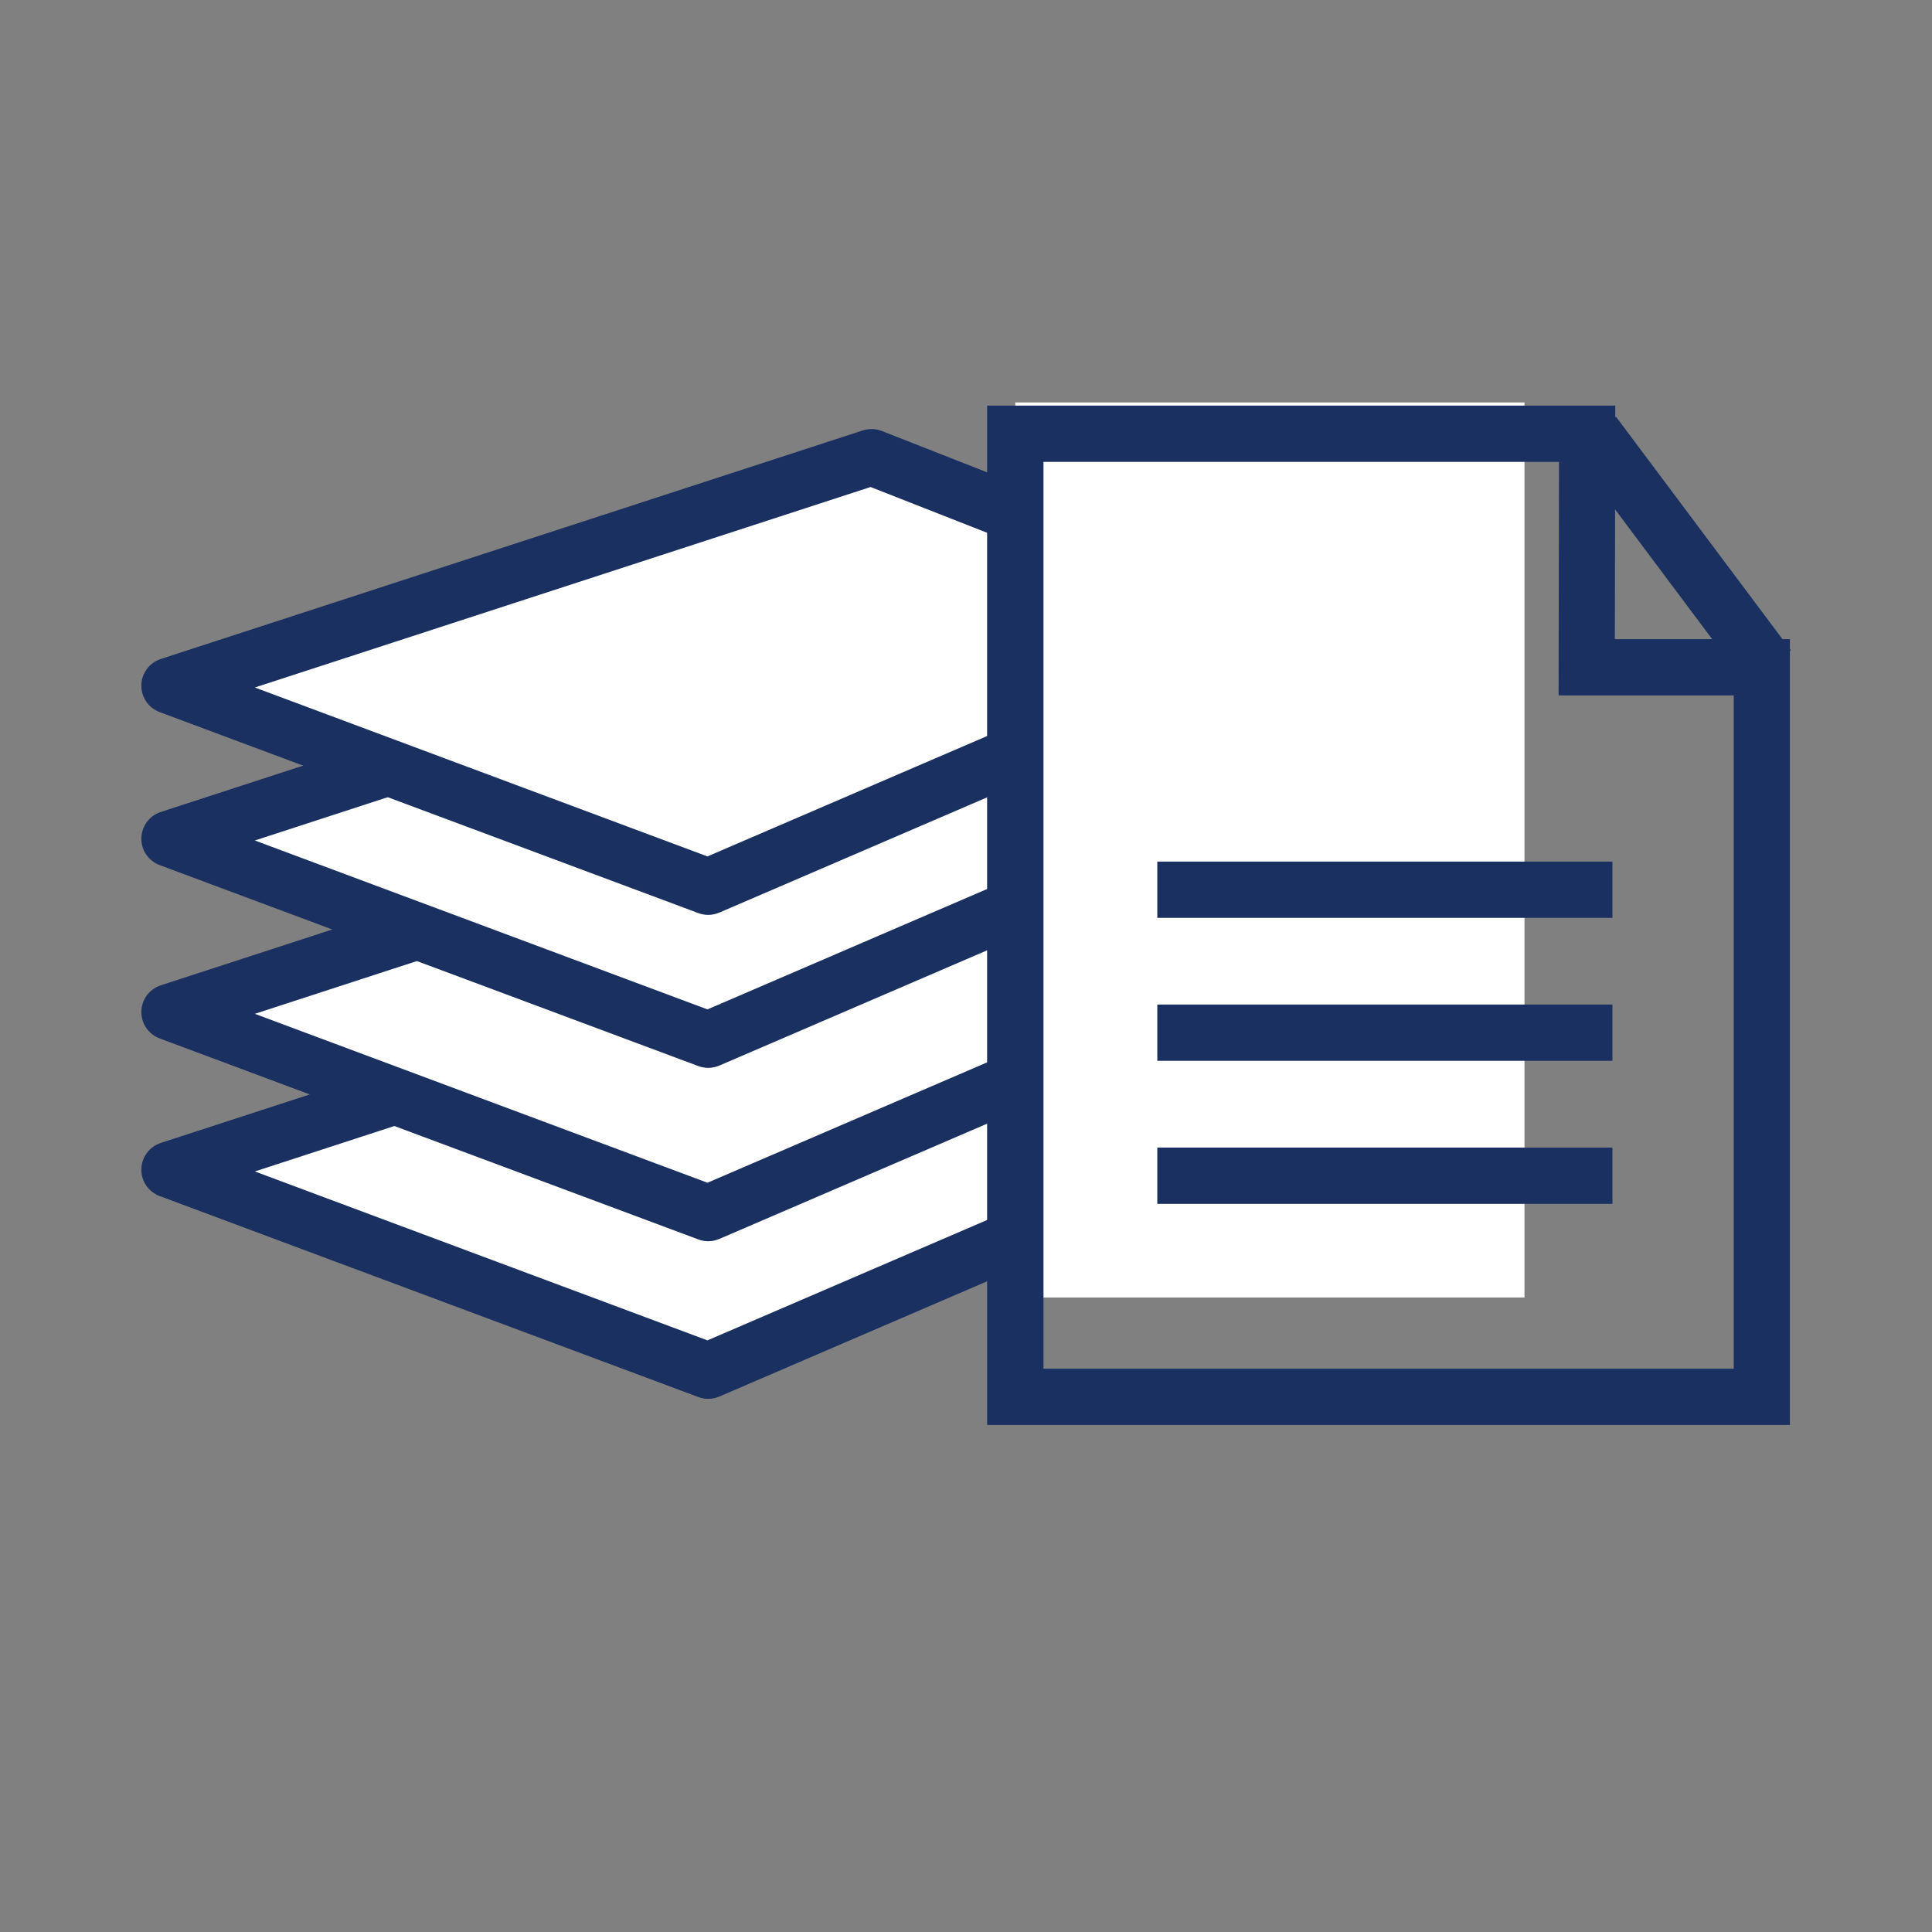 <?xml version="1.0" encoding="UTF-8"?>
<svg id="Layer_1" data-name="Layer 1" xmlns="http://www.w3.org/2000/svg" viewBox="0 0 183 183">
  <rect x="0" y="0" width="183" height="183" fill="#808080" stroke="none"/>
  <defs>
    <style>
      .cls-1 {
        fill: none;
      }

      .cls-1, .cls-2, .cls-3 {
        stroke-width: 0px;
      }

      .cls-2 {
        fill: #fff;
      }

      .cls-3 {
        fill: #1a3061;
      }
    </style>
  </defs>
  <rect class="cls-1" width="183" height="183"/>
  <g>
    <polygon class="cls-2" points="123.89 105.38 67.08 129.84 16.05 110.79 82.54 89.15 123.89 105.38"/>
    <path class="cls-3" d="m67.08,132.5c-.32,0-.63-.06-.93-.17l-51.03-19.04c-1.06-.4-1.76-1.42-1.73-2.55.02-1.13.76-2.13,1.84-2.48l66.49-21.65c.59-.19,1.22-.17,1.8.05l41.35,16.24c1.01.39,1.67,1.36,1.69,2.44.02,1.08-.62,2.06-1.61,2.49l-56.81,24.45c-.34.14-.69.22-1.05.22Zm-42.94-21.54l42.87,16,49.88-21.47-34.43-13.52-58.32,18.99Z"/>
  </g>
  <g>
    <polygon class="cls-2" points="123.89 90.45 67.08 114.9 16.05 95.86 82.54 74.21 123.89 90.45"/>
    <path class="cls-3" d="m67.08,117.57c-.32,0-.63-.06-.93-.17l-51.03-19.04c-1.06-.4-1.76-1.42-1.73-2.55.02-1.13.76-2.13,1.84-2.48l66.49-21.65c.59-.19,1.22-.17,1.8.05l41.35,16.24c1.01.39,1.67,1.36,1.69,2.44.02,1.08-.62,2.06-1.61,2.49l-56.81,24.45c-.34.14-.69.22-1.05.22Zm-42.94-21.54l42.87,16,49.88-21.47-34.43-13.52-58.32,18.99Z"/>
  </g>
  <g>
    <polygon class="cls-2" points="123.89 74.03 67.08 98.48 16.05 79.44 82.54 57.79 123.89 74.03"/>
    <path class="cls-3" d="m67.08,101.15c-.32,0-.63-.06-.93-.17l-51.03-19.04c-1.06-.4-1.76-1.42-1.73-2.55.02-1.13.76-2.13,1.84-2.48l66.49-21.65c.59-.19,1.22-.17,1.8.05l41.35,16.24c1.01.39,1.67,1.36,1.69,2.44.02,1.08-.62,2.06-1.61,2.49l-56.81,24.45c-.34.14-.69.22-1.05.22Zm-42.94-21.54l42.87,16,49.88-21.47-34.43-13.52-58.32,18.99Z"/>
  </g>
  <g>
    <polygon class="cls-2" points="123.89 59.54 67.08 84 16.05 64.96 82.54 43.31 123.89 59.54"/>
    <path class="cls-3" d="m67.08,86.66c-.32,0-.63-.06-.93-.17l-51.03-19.04c-1.06-.4-1.76-1.42-1.73-2.55.02-1.13.76-2.13,1.84-2.48l66.49-21.65c.59-.19,1.22-.17,1.8.05l41.35,16.24c1.01.39,1.67,1.36,1.69,2.44.02,1.08-.62,2.06-1.61,2.49l-56.81,24.45c-.34.14-.69.22-1.05.22Zm-42.94-21.54l42.87,16,49.88-21.47-34.43-13.52-58.32,18.99Z"/>
  </g>
  <rect class="cls-2" x="96.17" y="38.12" width="48.23" height="84.78"/>
  <g>
    <g>
      <path class="cls-3" d="m169.55,134.97h-76.05V38.42h59.5l-.04,22.12h16.58v74.43Zm-70.72-5.33h65.39v-63.77h-16.59l.04-22.12h-48.83v85.89Z"/>
      <rect class="cls-3" x="156.55" y="38.33" width="5.33" height="27.63" transform="translate(.5 105.78) rotate(-36.81)"/>
    </g>
    <rect class="cls-3" x="109.62" y="81.61" width="43.11" height="5.33"/>
    <rect class="cls-3" x="109.62" y="95.15" width="43.11" height="5.33"/>
    <rect class="cls-3" x="109.62" y="108.7" width="43.11" height="5.33"/>
  </g>
</svg>